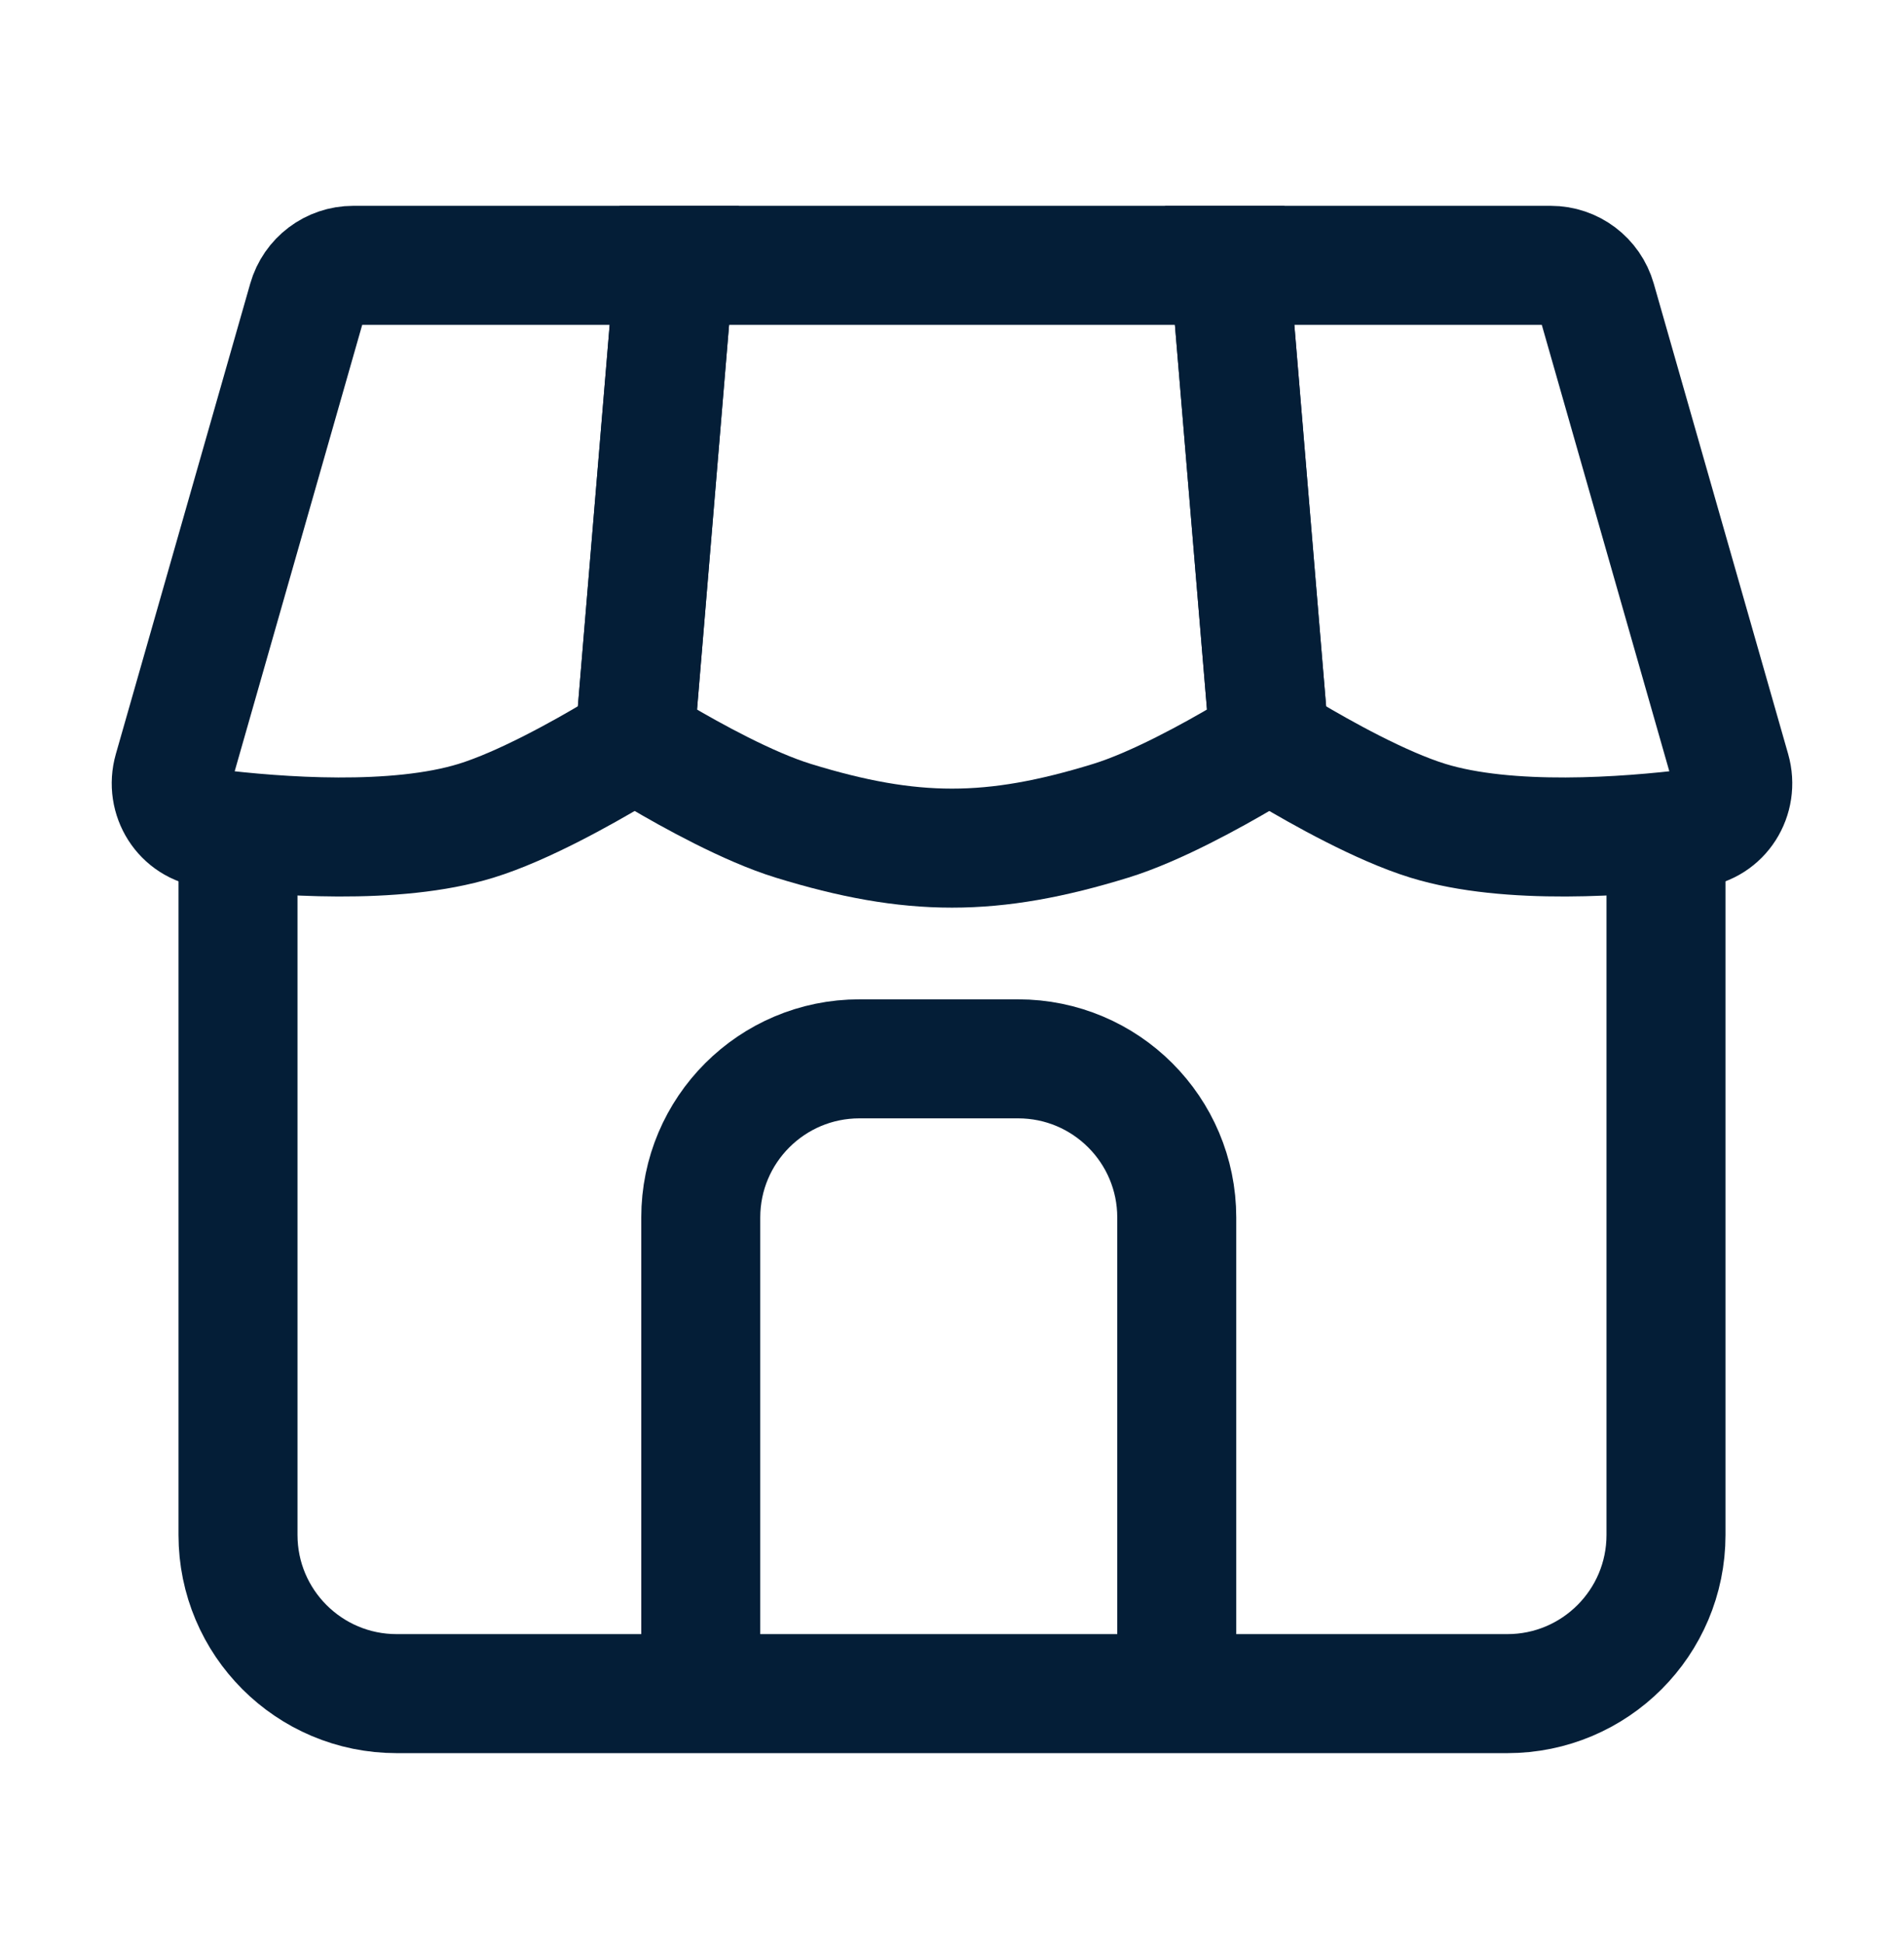 <svg width="48" height="49" viewBox="0 0 48 49" fill="none" xmlns="http://www.w3.org/2000/svg">
<path d="M6 20.688V38.688C6 40.897 7.791 42.688 10 42.688H38C40.209 42.688 42 40.897 42 38.688V20.688" stroke="#041E37" stroke-width="3"/>
<path d="M29.666 42.688V30.688C29.666 28.479 27.876 26.688 25.666 26.688H21.666C19.457 26.688 17.666 28.479 17.666 30.688V42.688" stroke="#041E37" stroke-width="3" stroke-miterlimit="16"/>
<path d="M43.637 19.417L40.249 7.559C40.101 7.043 39.631 6.688 39.095 6.688H31L31.951 18.096C31.982 18.469 32.185 18.806 32.506 18.998C33.285 19.462 34.81 20.322 36 20.688C38.032 21.313 41.002 21.088 42.693 20.88C43.396 20.793 43.831 20.098 43.637 19.417Z" stroke="#041E37" stroke-width="3"/>
<path d="M28 20.688C29.135 20.339 30.576 19.54 31.382 19.064C31.765 18.838 31.977 18.41 31.94 17.966L31 6.688H17L16.06 17.966C16.023 18.41 16.234 18.838 16.618 19.064C17.424 19.54 18.865 20.339 20 20.688C22.986 21.607 25.014 21.607 28 20.688Z" stroke="#041E37" stroke-width="3"/>
<path d="M7.751 7.559L4.363 19.417C4.169 20.098 4.604 20.793 5.307 20.88C6.998 21.088 9.968 21.313 12 20.688C13.19 20.322 14.715 19.462 15.493 18.998C15.815 18.806 16.018 18.469 16.049 18.096L17 6.688H8.905C8.369 6.688 7.898 7.043 7.751 7.559Z" stroke="#041E37" stroke-width="3"/>
</svg>
